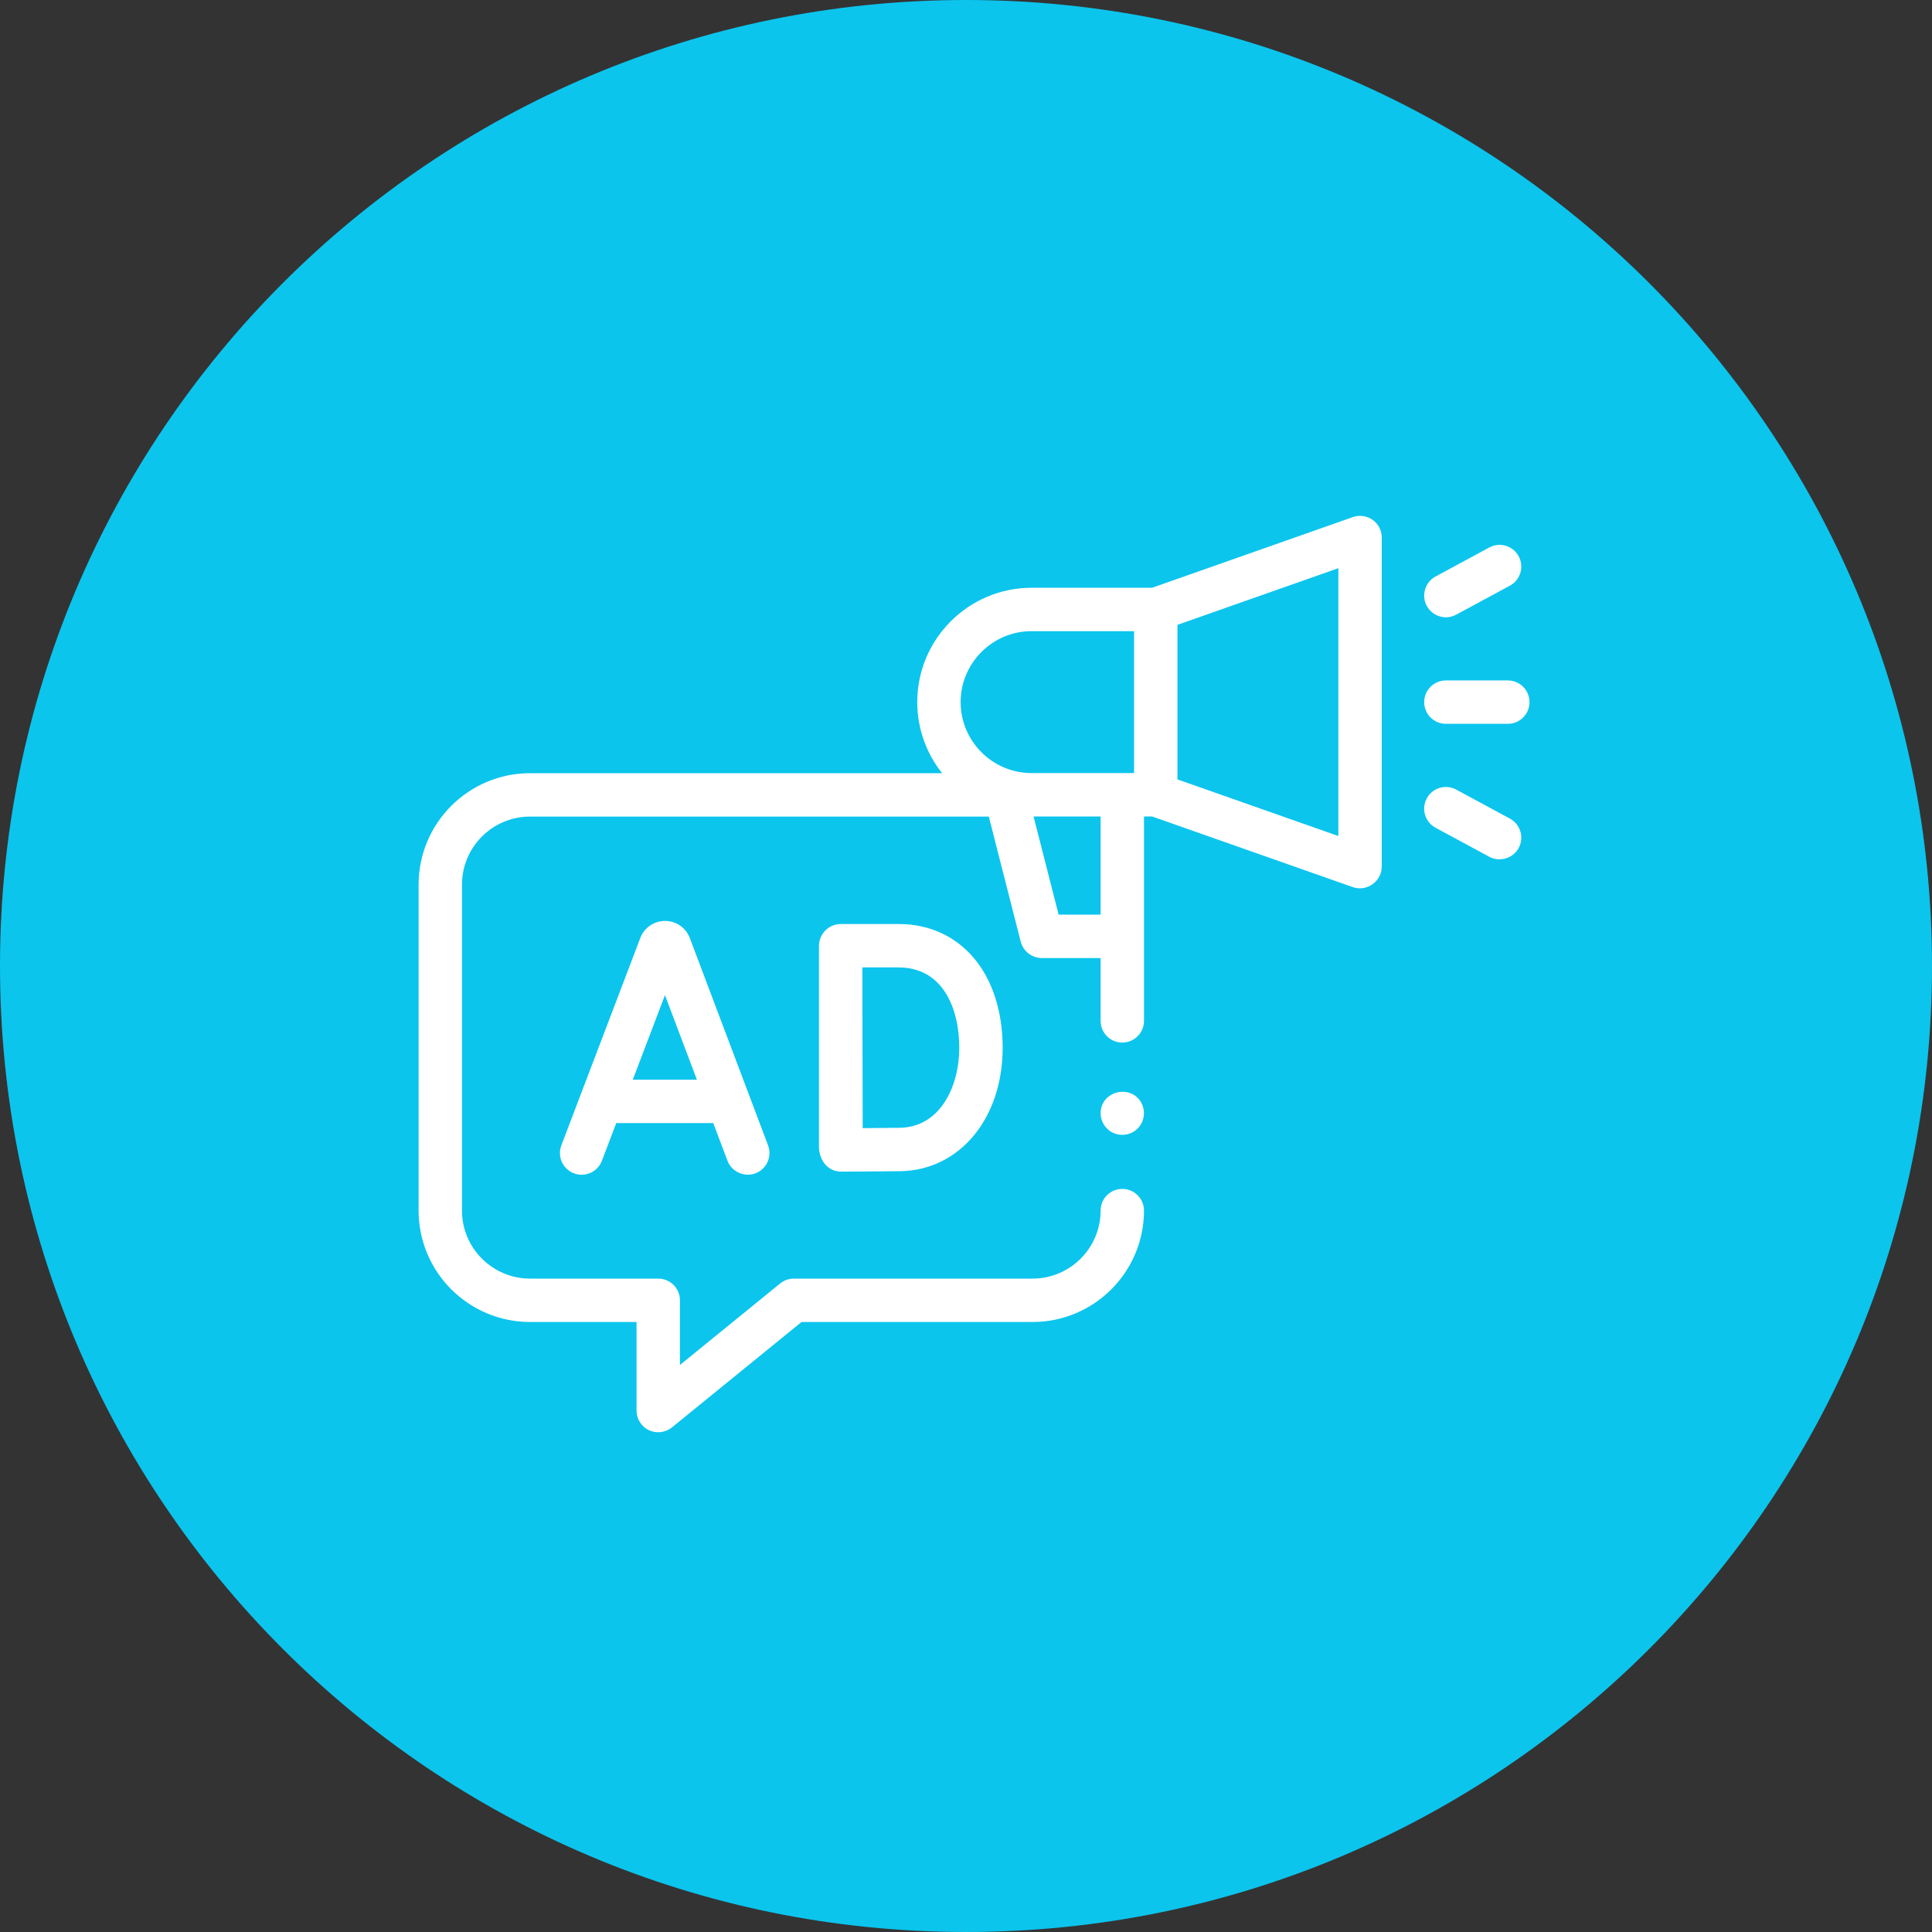 <svg width="120" height="120" viewBox="0 0 120 120" fill="none" xmlns="http://www.w3.org/2000/svg">
<rect x="0" y="0" width="120" height="120" fill="#333333" stroke="none"/>
<path d="M120 60C120 93.137 93.137 120 60 120C26.863 120 0 93.137 0 60C0 26.863 26.863 0 60 0C93.137 0 120 26.863 120 60Z" fill="#0BC5ED"/>
<path d="M42.828 58.218C42.574 57.599 41.977 57.2 41.308 57.2C41.307 57.2 41.307 57.2 41.306 57.2C40.636 57.2 40.04 57.601 39.786 58.221C39.782 58.231 39.778 58.241 39.774 58.251L34.867 71.138C34.602 71.833 34.951 72.612 35.646 72.877C36.342 73.142 37.12 72.793 37.385 72.097L38.277 69.756H44.302L45.184 72.093C45.443 72.78 46.234 73.138 46.921 72.878C47.617 72.616 47.969 71.838 47.706 71.141L42.843 58.255C42.838 58.242 42.833 58.23 42.828 58.218ZM39.303 67.061L41.303 61.81L43.285 67.061H39.303Z" fill="white"/>
<path d="M50.868 71.218C50.868 72.023 51.381 72.772 52.246 72.772C52.355 72.771 54.915 72.761 55.936 72.744C59.611 72.679 62.277 69.457 62.277 65.082C62.277 60.483 59.677 57.393 55.808 57.393H52.215C51.472 57.393 50.868 58.015 50.868 58.753V71.218ZM55.808 60.088C58.59 60.088 59.582 62.668 59.582 65.082C59.582 67.443 58.426 70.004 55.889 70.049C55.364 70.058 54.393 70.065 53.584 70.07C53.579 68.57 53.572 66.21 53.572 65.068C53.572 64.11 53.568 61.644 53.566 60.088H55.808V60.088Z" fill="white"/>
<path d="M85.255 32.288C84.898 32.036 84.441 31.972 84.028 32.117L71.557 36.507H64.075C60.158 36.507 56.972 39.693 56.972 43.609C56.972 45.277 57.551 46.812 58.518 48.025H32.919C29.104 48.025 26 51.129 26 54.944V75.193C26 79.008 29.104 82.111 32.919 82.111H39.537V87.614C39.537 88.134 39.836 88.607 40.305 88.831C40.77 89.052 41.336 88.984 41.735 88.659L49.786 82.111H64.137C67.952 82.111 71.055 79.008 71.055 75.193C71.055 74.449 70.452 73.845 69.708 73.845C68.963 73.845 68.36 74.449 68.36 75.193C68.36 77.522 66.466 79.416 64.137 79.416H49.308C48.998 79.416 48.698 79.523 48.457 79.718L42.232 84.781V80.764C42.232 80.019 41.629 79.416 40.884 79.416H32.919C30.59 79.416 28.695 77.521 28.695 75.193V54.944C28.695 52.615 30.59 50.72 32.919 50.72H61.416L63.4 58.492C63.55 59.082 64.097 59.506 64.706 59.506H68.36V63.409C68.36 64.153 68.963 64.756 69.708 64.756C70.452 64.756 71.055 64.153 71.055 63.409V58.159C71.055 58.158 71.055 58.157 71.055 58.156V50.712H71.557L84.028 55.101C84.891 55.405 85.823 54.742 85.823 53.83V33.388C85.823 32.951 85.611 32.541 85.255 32.288ZM64.075 39.202H70.439V48.017H64.075C61.644 48.017 59.667 46.039 59.667 43.609C59.667 41.179 61.644 39.202 64.075 39.202ZM68.36 56.811H65.753L64.196 50.712H68.36V56.811ZM83.128 51.927L73.134 48.41V38.809L83.128 35.291V51.927Z" fill="white"/>
<path d="M93.652 42.263H89.806C89.062 42.263 88.459 42.866 88.459 43.611C88.459 44.355 89.062 44.958 89.806 44.958H93.652C94.397 44.958 95 44.355 95 43.611C95 42.866 94.397 42.263 93.652 42.263Z" fill="white"/>
<path d="M89.807 38.341C90.023 38.341 90.243 38.288 90.446 38.178L93.782 36.377C94.437 36.023 94.681 35.206 94.328 34.551C93.974 33.896 93.156 33.652 92.501 34.005L89.165 35.807C88.511 36.161 88.266 36.978 88.62 37.633C88.864 38.084 89.328 38.341 89.807 38.341Z" fill="white"/>
<path d="M93.782 50.844L90.446 49.042C89.791 48.688 88.974 48.933 88.62 49.588C88.266 50.242 88.511 51.06 89.166 51.414L92.501 53.215C93.148 53.565 93.979 53.315 94.328 52.67C94.681 52.015 94.437 51.198 93.782 50.844Z" fill="white"/>
<path d="M70.829 68.394C70.174 67.42 68.621 67.725 68.386 68.879C68.273 69.441 68.545 70.034 69.044 70.315C69.544 70.596 70.186 70.528 70.612 70.141C71.1 69.698 71.195 68.943 70.829 68.394Z" fill="white"/>
</svg>
